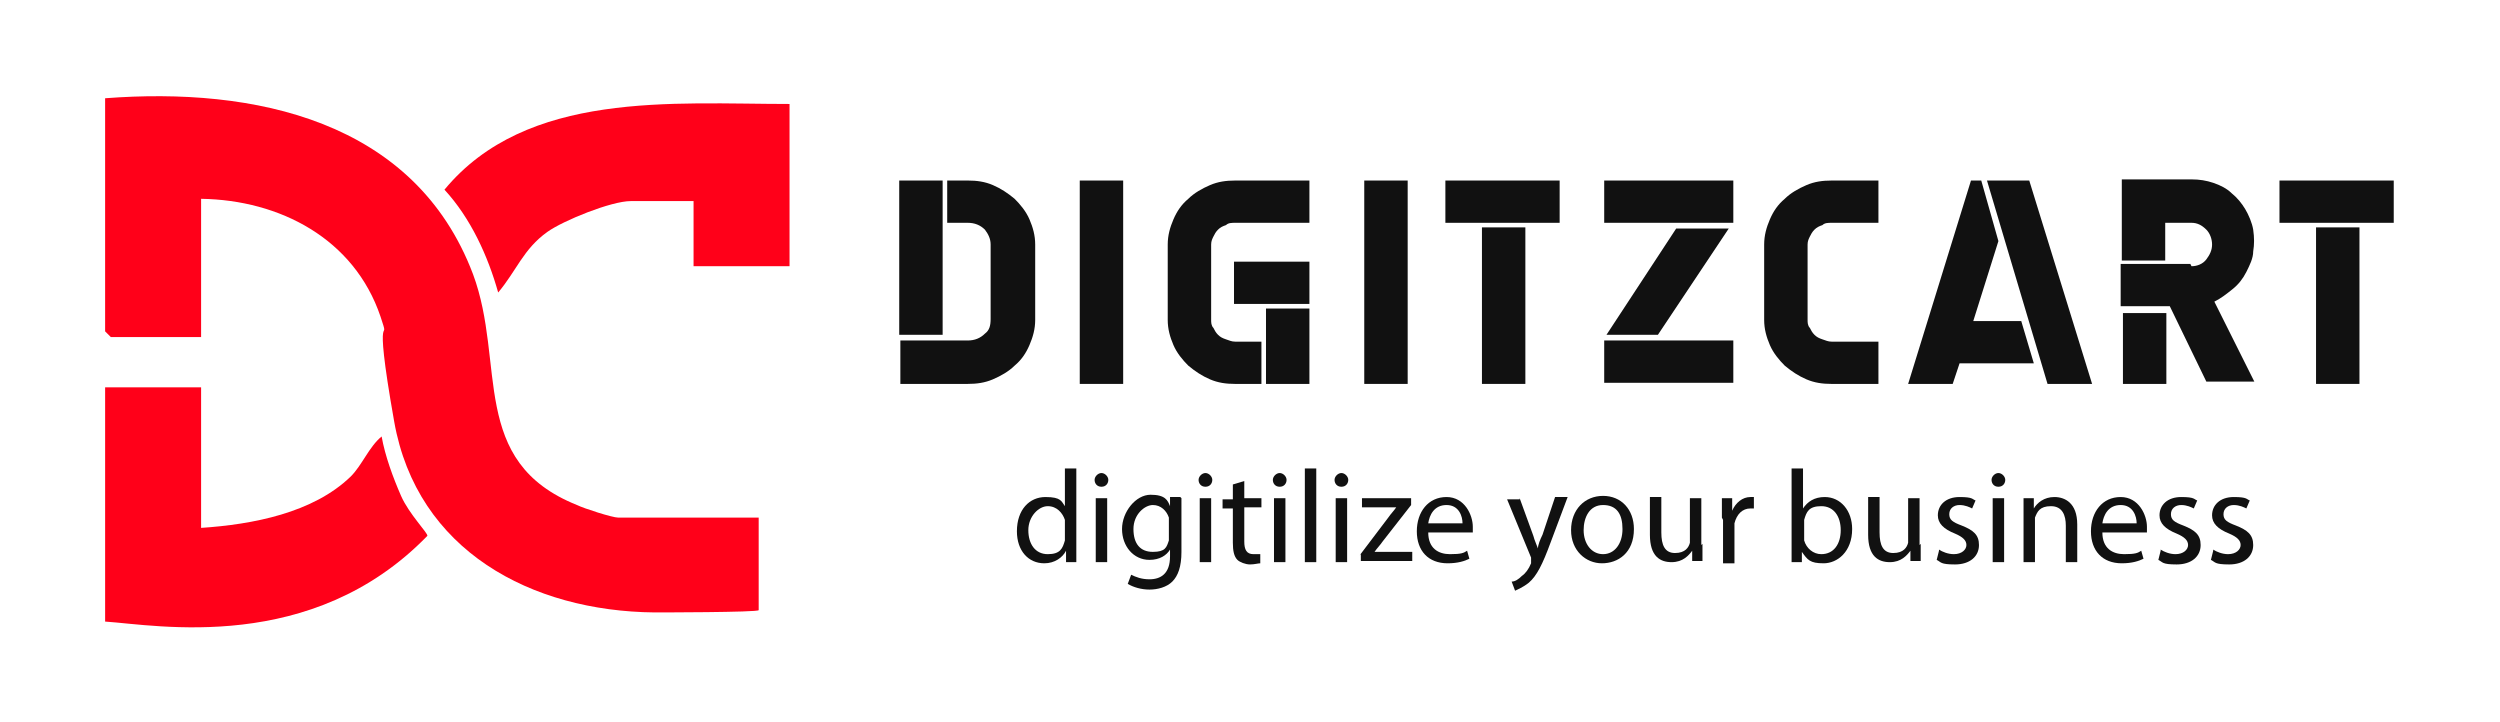 <?xml version="1.0" encoding="UTF-8"?>
<svg id="Layer_1" xmlns="http://www.w3.org/2000/svg" xmlns:xlink="http://www.w3.org/1999/xlink" version="1.1" viewBox="0 0 218.8 63.2">
  <!-- Generator: Adobe Illustrator 29.3.1, SVG Export Plug-In . SVG Version: 2.1.0 Build 151)  -->
  <defs>
    <style>
      .st0 {
        fill: #111;
      }

      .st1 {
        fill: #ff0019;
      }
    </style>
  </defs>
  <g>
    <g>
      <path class="st0" d="M86.7,21.4c0-.5-.2-.9-.5-1.3-.4-.4-.9-.6-1.5-.6h-1.8v-3.7h1.8c.8,0,1.5.1,2.2.4.7.3,1.3.7,1.9,1.2.5.5,1,1.1,1.3,1.8.3.7.5,1.4.5,2.2v6.6c0,.8-.2,1.5-.5,2.2-.3.7-.7,1.3-1.3,1.8-.5.5-1.2.9-1.9,1.2-.7.3-1.4.4-2.2.4h-5.9v-3.8h5.9c.6,0,1.1-.2,1.5-.6.4-.3.5-.7.5-1.3v-6.6ZM78.7,15.8h3.8v13.5h-3.8v-13.5Z"/>
      <path class="st0" d="M94.5,33.6V15.8h3.8v17.8h-3.8Z"/>
      <path class="st0" d="M114.6,15.8v3.7h-6.5c-.3,0-.6,0-.8.2-.3.1-.5.2-.7.4-.2.2-.3.4-.4.6-.1.2-.2.4-.2.7v6.6c0,.2,0,.5.2.7.1.2.2.4.4.6.2.2.4.3.7.4.3.1.5.2.8.2h2.3v3.7h-2.3c-.8,0-1.5-.1-2.2-.4s-1.3-.7-1.9-1.2c-.5-.5-1-1.1-1.3-1.8-.3-.7-.5-1.4-.5-2.2v-6.6c0-.8.2-1.5.5-2.2.3-.7.7-1.3,1.3-1.8.5-.5,1.2-.9,1.9-1.2.7-.3,1.4-.4,2.2-.4h6.5ZM108,22.9h6.6v3.7h-6.6v-3.7ZM110.8,27h3.8v6.6h-3.8v-6.6Z"/>
      <path class="st0" d="M119.4,33.6V15.8h3.8v17.8h-3.8Z"/>
      <path class="st0" d="M126.5,15.8h10v3.7h-10v-3.7ZM129.7,33.6v-13.7h3.8v13.7h-3.8Z"/>
      <path class="st0" d="M140.4,19.5v-3.7h11.3v3.7h0s-11.3,0-11.3,0ZM151.7,29.8v3.7h-11.3v-3.7h0s11.3,0,11.3,0ZM146.8,20h4.5l-6.2,9.3h-4.5l6.1-9.3Z"/>
      <path class="st0" d="M164.4,15.8v3.7h-4.1c-.3,0-.6,0-.8.2-.3.1-.5.2-.7.4-.2.2-.3.4-.4.6-.1.2-.2.4-.2.7h0v6.6c0,.2,0,.5.2.7.1.2.2.4.4.6.2.2.4.3.7.4.3.1.5.2.8.2h4.1v3.7h-4.1c-.8,0-1.5-.1-2.2-.4s-1.3-.7-1.9-1.2c-.5-.5-1-1.1-1.3-1.8-.3-.7-.5-1.4-.5-2.2v-6.6c0-.8.2-1.5.5-2.2.3-.7.7-1.3,1.3-1.8.5-.5,1.2-.9,1.9-1.2.7-.3,1.4-.4,2.2-.4h4.1Z"/>
      <path class="st0" d="M172.6,15.8h.8l1.5,5.3-2.2,7h4.2l1.1,3.7h-6.5l-.6,1.8h-3.9l5.5-17.8ZM173.8,15.8h3.8l5.5,17.8h-3.9l-5.3-17.8Z"/>
      <path class="st0" d="M191.8,23.3c.5,0,1-.2,1.3-.6s.5-.8.5-1.3-.2-1-.5-1.3c-.4-.4-.8-.6-1.3-.6h-2.3v3.3h-3.8v-7.1h6.1c.7,0,1.3.1,1.9.3.6.2,1.2.5,1.6.9.5.4.9.9,1.2,1.4.3.5.6,1.2.7,1.8.1.7.1,1.3,0,1.9,0,.6-.3,1.2-.6,1.8-.3.6-.7,1.1-1.2,1.5-.5.4-1,.8-1.6,1.1l3.5,7h-4.2l-3.2-6.6h-4.3v-3.7h6.1ZM185.8,33.6v-6.2h3.8v6.2h-3.8Z"/>
      <path class="st0" d="M199.5,15.8h10v3.7h-10v-3.7ZM202.7,33.6v-13.7h3.8v13.7h-3.8Z"/>
    </g>
    <g>
      <path class="st0" d="M94.2,41v6.8c0,.5,0,1.1,0,1.4h-.9v-1h0c-.3.6-1,1.1-1.9,1.1-1.4,0-2.4-1.1-2.4-2.8,0-1.9,1.1-3,2.5-3s1.4.4,1.7.8h0v-3.3h1ZM93.2,45.9c0-.1,0-.3,0-.4-.2-.6-.7-1.2-1.5-1.2s-1.7.9-1.7,2.1.6,2.1,1.7,2.1,1.3-.5,1.5-1.2c0-.1,0-.3,0-.4v-1Z"/>
      <path class="st0" d="M97,42c0,.3-.2.6-.6.6s-.6-.3-.6-.6c0-.3.3-.6.6-.6s.6.3.6.6ZM95.9,49.2v-5.6h1v5.6h-1Z"/>
      <path class="st0" d="M103.4,43.6c0,.4,0,.8,0,1.5v3.2c0,1.3-.3,2.1-.8,2.6-.5.5-1.3.7-2,.7s-1.4-.2-1.9-.5l.3-.8c.4.2.9.4,1.6.4,1,0,1.8-.5,1.8-2v-.6h0c-.3.5-.9.9-1.8.9-1.4,0-2.4-1.2-2.4-2.7s1.2-3,2.5-3,1.5.5,1.7,1h0v-.8h.9ZM102.3,45.8c0-.2,0-.3,0-.5-.2-.6-.7-1.1-1.4-1.1s-1.7.8-1.7,2.1.6,2,1.7,2,1.2-.4,1.4-1c0-.2,0-.4,0-.5v-1Z"/>
      <path class="st0" d="M106.1,42c0,.3-.2.6-.6.6s-.6-.3-.6-.6c0-.3.3-.6.6-.6s.6.3.6.6ZM105,49.2v-5.6h1v5.6h-1Z"/>
      <path class="st0" d="M108.9,42v1.6h1.5v.8h-1.5v3c0,.7.2,1.1.8,1.1s.5,0,.6,0v.8c-.2,0-.5.1-.9.1s-.9-.2-1.1-.4c-.3-.3-.4-.8-.4-1.5v-3h-.9v-.8h.9v-1.3l1-.3Z"/>
      <path class="st0" d="M112.6,42c0,.3-.2.6-.6.6s-.6-.3-.6-.6c0-.3.3-.6.6-.6s.6.3.6.6ZM111.5,49.2v-5.6h1v5.6h-1Z"/>
      <path class="st0" d="M114.2,41h1v8.2h-1v-8.2Z"/>
      <path class="st0" d="M118,42c0,.3-.2.6-.6.6s-.6-.3-.6-.6c0-.3.3-.6.6-.6s.6.3.6.6ZM116.9,49.2v-5.6h1v5.6h-1Z"/>
      <path class="st0" d="M119,48.6l2.5-3.3c.2-.3.5-.6.7-.9h0s-3,0-3,0v-.8h4.3v.6s-2.5,3.2-2.5,3.2c-.2.3-.5.6-.7.9h0s3.3,0,3.3,0v.8h-4.5v-.6Z"/>
      <path class="st0" d="M125,46.6c0,1.4.9,1.9,1.9,1.9s1.2-.1,1.5-.3l.2.7c-.4.2-1,.4-1.9.4-1.7,0-2.7-1.1-2.7-2.8s1-3,2.6-3,2.3,1.6,2.3,2.6,0,.4,0,.5h-3.9ZM128,45.8c0-.6-.3-1.6-1.4-1.6s-1.5.9-1.6,1.6h3Z"/>
      <path class="st0" d="M133,43.6l1.2,3.3c.1.4.3.8.4,1.1h0c0-.3.2-.8.4-1.2l1.1-3.3h1.1l-1.5,4c-.7,1.9-1.2,2.9-1.9,3.5-.5.4-1,.6-1.2.7l-.3-.8c.3,0,.6-.2.9-.5.3-.2.6-.6.8-1.1,0-.1,0-.2,0-.2s0-.1,0-.3l-2.1-5.1h1.1Z"/>
      <path class="st0" d="M143,46.3c0,2.1-1.4,3-2.8,3s-2.7-1.1-2.7-2.9,1.2-3,2.8-3,2.7,1.2,2.7,2.9ZM138.6,46.4c0,1.2.7,2.1,1.7,2.1s1.7-.9,1.7-2.2-.5-2.1-1.7-2.1-1.7,1.1-1.7,2.2Z"/>
      <path class="st0" d="M149,47.6c0,.6,0,1.1,0,1.5h-.9v-.9h0c-.3.4-.8,1-1.8,1s-1.9-.5-1.9-2.4v-3.3h1v3.1c0,1.1.3,1.8,1.2,1.8s1.2-.5,1.3-.9c0-.1,0-.3,0-.5v-3.4h1v4.1Z"/>
      <path class="st0" d="M150.7,45.3c0-.7,0-1.2,0-1.7h.9v1.1h0c.3-.7.9-1.2,1.6-1.2s.2,0,.3,0v1c-.1,0-.2,0-.3,0-.7,0-1.2.5-1.4,1.3,0,.1,0,.3,0,.5v3h-1v-3.8Z"/>
      <path class="st0" d="M156.8,49.2c0-.4,0-.9,0-1.4v-6.8h1v3.5h0c.4-.6,1-1,1.9-1,1.4,0,2.4,1.2,2.4,2.8,0,2-1.3,3-2.5,3s-1.4-.3-1.9-1h0v.9h-.9ZM157.9,46.9c0,.1,0,.3,0,.4.2.7.8,1.2,1.5,1.2,1.1,0,1.7-.9,1.7-2.1s-.6-2.1-1.7-2.1-1.3.5-1.5,1.2c0,.1,0,.3,0,.4v1Z"/>
      <path class="st0" d="M168.1,47.6c0,.6,0,1.1,0,1.5h-.9v-.9h0c-.3.4-.8,1-1.8,1s-1.9-.5-1.9-2.4v-3.3h1v3.1c0,1.1.3,1.8,1.2,1.8s1.2-.5,1.3-.9c0-.1,0-.3,0-.5v-3.4h1v4.1Z"/>
      <path class="st0" d="M169.7,48.1c.3.2.8.4,1.3.4.7,0,1.1-.4,1.1-.8s-.3-.7-1-1c-1-.4-1.5-.9-1.5-1.6,0-.9.7-1.6,1.9-1.6s1.1.2,1.4.3l-.3.7c-.2-.1-.6-.3-1.1-.3s-.9.3-.9.8.3.7,1.1,1c1,.4,1.5.8,1.5,1.7,0,1-.8,1.7-2.1,1.7s-1.2-.2-1.6-.4l.2-.8Z"/>
      <path class="st0" d="M175.5,42c0,.3-.2.6-.6.6s-.6-.3-.6-.6c0-.3.3-.6.6-.6s.6.3.6.6ZM174.4,49.2v-5.6h1v5.6h-1Z"/>
      <path class="st0" d="M177.1,45.1c0-.6,0-1,0-1.5h.9v.9h0c.3-.5.9-1,1.8-1s2,.5,2,2.4v3.3h-1v-3.2c0-.9-.3-1.7-1.3-1.7s-1.2.5-1.4,1c0,.1,0,.3,0,.5v3.4h-1v-4.1Z"/>
      <path class="st0" d="M184,46.6c0,1.4.9,1.9,1.9,1.9s1.2-.1,1.5-.3l.2.7c-.4.2-1,.4-1.9.4-1.7,0-2.7-1.1-2.7-2.8s1-3,2.6-3,2.3,1.6,2.3,2.6,0,.4,0,.5h-3.9ZM187,45.8c0-.6-.3-1.6-1.4-1.6s-1.5.9-1.6,1.6h3Z"/>
      <path class="st0" d="M189.1,48.1c.3.2.8.4,1.3.4.7,0,1.1-.4,1.1-.8s-.3-.7-1-1c-1-.4-1.5-.9-1.5-1.6,0-.9.7-1.6,1.9-1.6s1.1.2,1.4.3l-.3.7c-.2-.1-.6-.3-1.1-.3s-.9.3-.9.8.3.7,1.1,1c1,.4,1.5.8,1.5,1.7,0,1-.8,1.7-2.1,1.7s-1.2-.2-1.6-.4l.2-.8Z"/>
      <path class="st0" d="M193.7,48.1c.3.2.8.4,1.3.4.7,0,1.1-.4,1.1-.8s-.3-.7-1-1c-1-.4-1.5-.9-1.5-1.6,0-.9.7-1.6,1.9-1.6s1.1.2,1.4.3l-.3.7c-.2-.1-.6-.3-1.1-.3s-.9.3-.9.8.3.7,1.1,1c1,.4,1.5.8,1.5,1.7,0,1-.8,1.7-2.1,1.7s-1.2-.2-1.6-.4l.2-.8Z"/>
    </g>
  </g>
  <g>
    <path class="st1" d="M66.4,45.2v8.2c0,.2-9.1.2-9.1.2-10.8-.1-20.8-5.4-22.8-16.7s-.2-6.2-1.2-9.2c-2.3-6.8-8.8-10.2-15.7-10.3v12.1h-7.9s-.5-.5-.5-.5V8.6c13-1,27.1,1.9,32.2,15.4,2.9,7.8-.4,16.4,9.1,20.2.6.3,3.1,1.1,3.6,1.1h12.3Z"/>
    <path class="st1" d="M17.6,33.8v12.4c4.5-.3,9.8-1.3,13.1-4.5,1-1,1.6-2.6,2.7-3.5.3,1.7,1,3.6,1.7,5.2s2.4,3.3,2.3,3.5c-10.1,10.4-23.7,7.8-28.2,7.5v-20.5h8.4Z"/>
    <path class="st1" d="M69.1,9.2v14.1h-8.4v-5.7h-5.5c-1.7,0-5.9,1.7-7.3,2.7-2.1,1.5-2.7,3.4-4.3,5.3-.9-3.2-2.4-6.5-4.7-9,7.2-8.7,20-7.5,30.2-7.5Z"/>
  </g>
</svg>